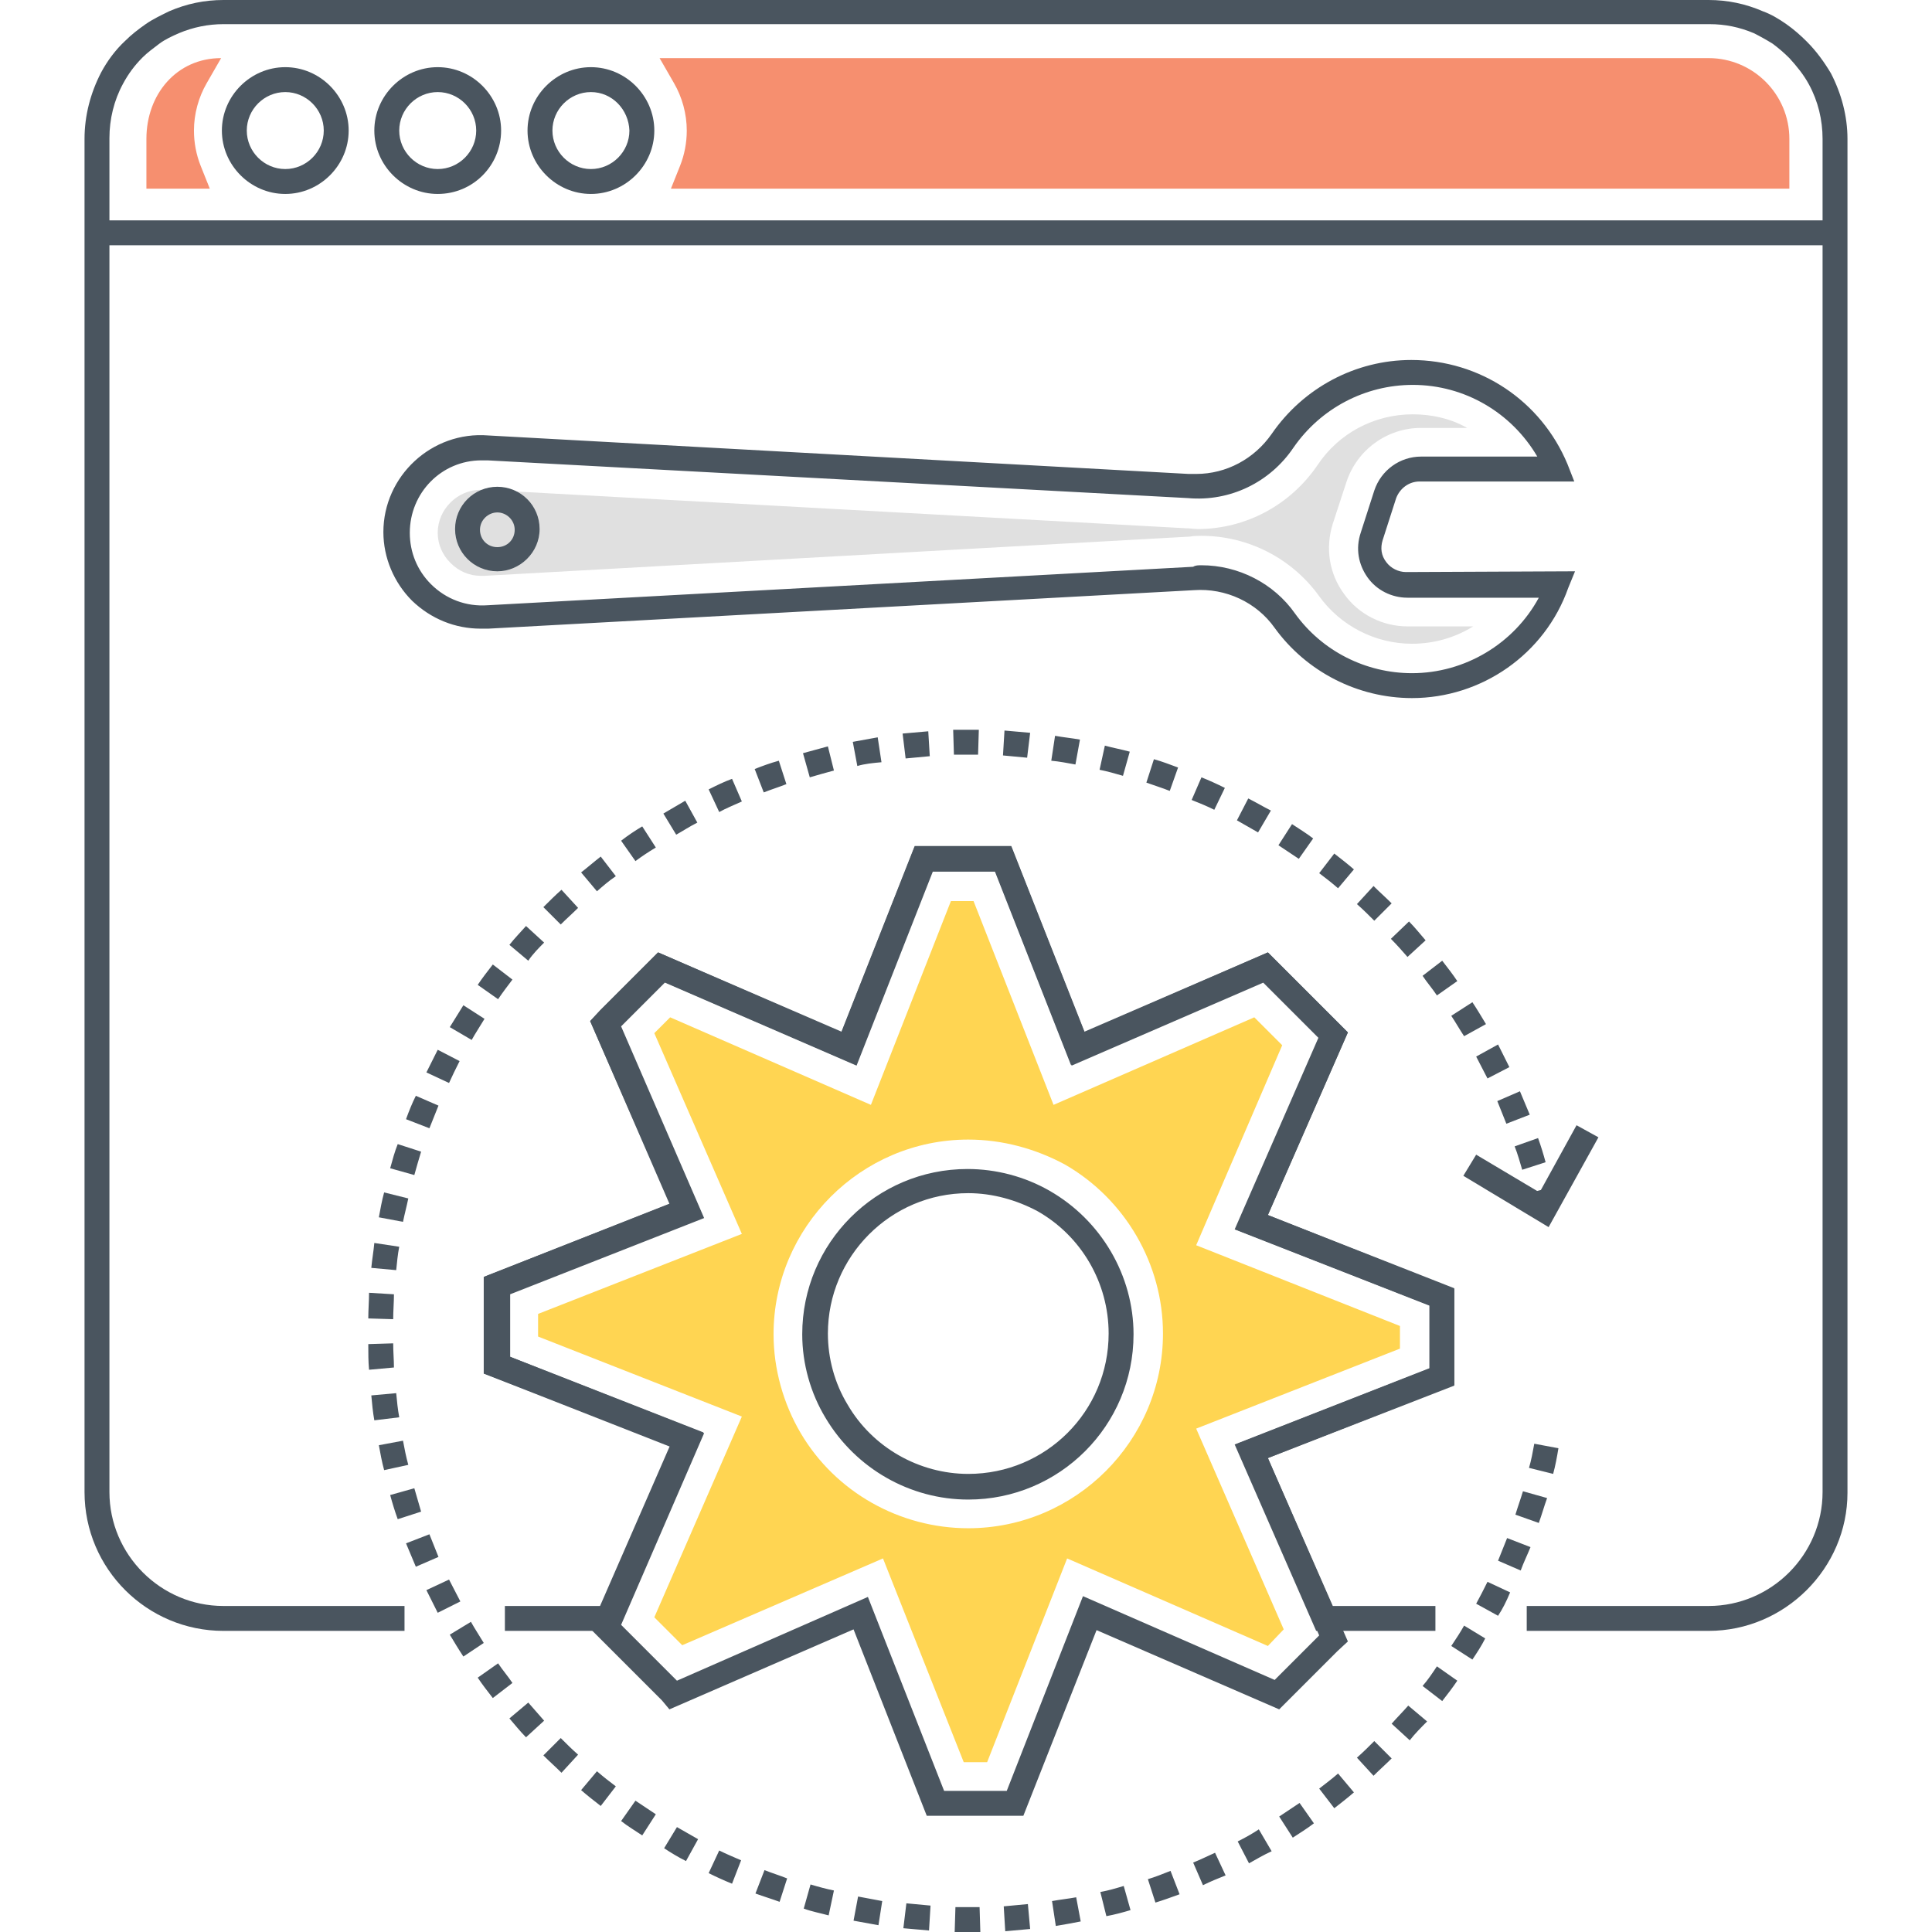 <?xml version="1.0" encoding="utf-8"?>
<!-- Generator: Adobe Illustrator 18.0.0, SVG Export Plug-In . SVG Version: 6.00 Build 0)  -->
<!DOCTYPE svg PUBLIC "-//W3C//DTD SVG 1.1//EN" "http://www.w3.org/Graphics/SVG/1.1/DTD/svg11.dtd">
<svg version="1.1" id="Layer_1" xmlns="http://www.w3.org/2000/svg" xmlns:xlink="http://www.w3.org/1999/xlink" x="0px" y="0px"
	 width="256px" height="256px" viewBox="0 0 256 256" enable-background="new 0 0 256 256" xml:space="preserve">
<g>
	<g>
		<path fill="#F68F6F" d="M88.9,25l1.2-3c0.6-1.5,0.9-3.1,0.9-4.7c0-2.2-0.6-4.4-1.7-6.3l-1.9-3.3l139,0c5.9,0,10.7,4.8,10.7,10.7
			V25L88.9,25z"/>
		<path fill="#F68F6F" d="M27.8,25l-1.2-3c-0.6-1.5-0.9-3.1-0.9-4.7c0-2.2,0.6-4.4,1.7-6.3l1.9-3.3v0c-5.9,0-9.9,4.8-9.9,10.7V25
			L27.8,25z"/>
		<g>
			<rect x="12.9" y="29.2" fill="#4A555F" width="230.2" height="3.3"/>
		</g>
		<g>
			<path fill="#4A555F" d="M37.8,25.7c-4.6,0-8.4-3.8-8.4-8.4s3.8-8.4,8.4-8.4c4.6,0,8.4,3.8,8.4,8.4S42.4,25.7,37.8,25.7z
				 M37.8,12.2c-2.8,0-5.1,2.3-5.1,5.1c0,2.8,2.3,5.1,5.1,5.1c2.8,0,5.1-2.3,5.1-5.1C42.9,14.5,40.6,12.2,37.8,12.2z"/>
		</g>
		<g>
			<path fill="#4A555F" d="M58,25.7L58,25.7c-4.6,0-8.4-3.8-8.4-8.4c0-4.6,3.8-8.4,8.4-8.4s8.4,3.8,8.4,8.4S62.7,25.7,58,25.7z
				 M58,12.2c-2.8,0-5.1,2.3-5.1,5.1c0,2.8,2.3,5.1,5.1,5.1c2.8,0,5.1-2.3,5.1-5.1C63.1,14.5,60.8,12.2,58,12.2z"/>
		</g>
		<g>
			<path fill="#4A555F" d="M78.3,25.7c-4.6,0-8.4-3.8-8.4-8.4s3.8-8.4,8.4-8.4c4.6,0,8.4,3.8,8.4,8.4S82.9,25.7,78.3,25.7z
				 M78.3,12.2c-2.8,0-5.1,2.3-5.1,5.1c0,2.8,2.3,5.1,5.1,5.1c2.8,0,5.1-2.3,5.1-5.1C83.3,14.5,81.1,12.2,78.3,12.2z"/>
		</g>
		<g>
			<polygon fill="#4A555F" points="190.2,216.1 174.4,216.1 163.6,191.4 189.4,181.3 189.4,173 163.6,162.9 174.7,137.5 
				167.3,130.1 141.9,141.1 131.8,115.4 123.5,115.4 113.4,141.1 88,130.1 82.1,136 93.2,161.3 67.4,171.4 67.4,179.7 93.2,189.8 
				81.8,216.1 66.9,216.1 66.9,212.8 79.6,212.8 88.8,191.7 64.1,182 64.1,169.2 88.8,159.5 78.2,135.3 79.5,133.9 87.2,126.2 
				111.5,136.7 121.2,112.1 134,112.1 143.7,136.7 168,126.2 178.6,136.8 168,161 192.7,170.8 192.7,183.6 168,193.2 176.6,212.8 
				190.2,212.8 			"/>
		</g>
		<g>
			<path fill="#4A555F" d="M226.4,216.1h-24.1v-3.3h24.1c8.3,0,15.1-6.8,15.1-15.1V18.4c0-2.5-0.6-5-1.8-7.2
				c-0.7-1.3-1.6-2.4-2.6-3.5c-0.7-0.7-1.4-1.3-2.2-1.9c-0.8-0.5-1.7-1-2.5-1.4c-1.9-0.8-3.8-1.2-5.9-1.2H29.6c-2,0-4,0.4-5.9,1.2
				c-0.9,0.4-1.8,0.8-2.6,1.4c-0.8,0.6-1.6,1.2-2.2,1.8c-1.1,1.1-1.9,2.2-2.6,3.5c-1.2,2.2-1.8,4.7-1.8,7.2v179.4
				c0,8.3,6.8,15.1,15.1,15.1h24v3.3h-24c-10.1,0-18.4-8.2-18.4-18.4V18.4c0-3.1,0.8-6.1,2.2-8.8c0.8-1.5,1.9-3,3.2-4.2
				c0.8-0.8,1.7-1.5,2.7-2.2c1-0.7,2.1-1.2,3.1-1.7c2.3-1,4.7-1.5,7.2-1.5h196.8c2.5,0,4.9,0.5,7.2,1.5c1.1,0.4,2.1,1,3.1,1.7
				c1,0.7,1.9,1.5,2.7,2.3c1.3,1.3,2.3,2.7,3.2,4.2c1.4,2.7,2.2,5.7,2.2,8.7v179.4C244.8,207.8,236.5,216.1,226.4,216.1z"/>
		</g>
	</g>
	<g>
		<g>
			<path fill="#4A555F" d="M135.6,240.6h-12.8l-9.7-24.7l-24.4,10.6l-1-1.2l-9.5-9.5l10.6-24.3L64.1,182v-12.8l24.6-9.7l-10.5-24.2
				l1.3-1.4l7.7-7.7l24.3,10.6l9.7-24.6H134l9.7,24.6l24.3-10.6l10.6,10.6L168,161l24.7,9.7v12.8l-24.7,9.7l10.6,24.3l-1.4,1.3
				l-7.7,7.7L145.3,216L135.6,240.6z M125.1,237.3h8.3l10.1-25.8l25.4,11.1l5.9-5.9l-11.1-25.3l25.8-10.1V173l-25.8-10.1l11.1-25.3
				l-7.4-7.4l-25.4,11l-10.1-25.7h-8.3l-10.1,25.7l-25.4-11l-5.8,5.8l11,25.4l-25.7,10.1v8.3l25.7,10.1l-11,25.4l7.4,7.4l25.3-11.1
				L125.1,237.3z M128.3,198.7c-7.7,0-14.9-4.1-18.9-10.8c-2-3.3-3.1-7.2-3.1-11.1c0-12.1,9.8-21.9,21.9-21.9c3.8,0,7.6,1,10.9,2.9
				c6.8,3.9,11.1,11.2,11.1,19C150.2,188.9,140.4,198.7,128.3,198.7z M128.3,158.1c-10.3,0-18.6,8.4-18.6,18.6
				c0,3.3,0.9,6.6,2.6,9.4c3.3,5.7,9.5,9.2,16,9.2c10.3,0,18.6-8.3,18.6-18.6c0-6.7-3.6-12.9-9.4-16.2
				C134.7,159,131.5,158.1,128.3,158.1z"/>
		</g>
		<path fill="#FFD552" d="M127.7,233.5l-10.7-27L90.4,218l-3.7-3.7l11.6-26.6l-27-10.6v-3l27-10.6l-11.6-26.6l2.1-2.1l26.6,11.6
			l10.6-27h3l10.6,27l26.6-11.6l3.7,3.7L158.5,165l27,10.7v3l-27,10.6l11.6,26.6l-2.1,2.2l-26.6-11.6l-10.6,27H127.7z M128.3,151
			c-14.2,0-25.8,11.6-25.8,25.8c0,4.6,1.3,9.2,3.6,13.1c4.6,7.8,13.1,12.6,22.2,12.6c14.2,0,25.8-11.6,25.8-25.8
			c0-9.2-5-17.8-13-22.4C137.2,152.2,132.8,151,128.3,151z"/>
	</g>
	<g>
		<path fill="#4A555F" d="M128.4,256c-0.6,0-1.3,0-1.9,0l0.1-3.3c1.1,0,2.2,0,3.2,0l0.1,3.3C129.4,256,128.9,256,128.4,256z
			 M133.2,255.9l-0.2-3.3c1.1-0.1,2.2-0.2,3.2-0.3l0.3,3.3C135.5,255.7,134.4,255.8,133.2,255.9z M123.1,255.8
			c-1.1-0.1-2.2-0.2-3.4-0.3l0.4-3.3c1.1,0.1,2.1,0.2,3.2,0.3L123.1,255.8z M139.9,255.2l-0.5-3.3c1.1-0.2,2.1-0.3,3.2-0.5l0.6,3.2
			C142.2,254.8,141.1,255,139.9,255.2z M116.4,255.1c-1.1-0.2-2.2-0.4-3.3-0.6l0.6-3.2c1.1,0.2,2.1,0.4,3.2,0.6L116.4,255.1z
			 M146.6,253.9l-0.8-3.2c1.1-0.2,2.1-0.5,3.1-0.8l0.9,3.2C148.8,253.4,147.7,253.7,146.6,253.9z M109.8,253.8
			c-1.1-0.3-2.2-0.5-3.3-0.9l0.9-3.2c1,0.3,2.1,0.6,3.1,0.8L109.8,253.8z M153.1,252.1l-1-3.1c1-0.3,2-0.7,3-1.1l1.2,3.1
			C155.2,251.4,154.1,251.8,153.1,252.1z M103.3,252c-1.1-0.4-2.1-0.7-3.2-1.1l1.2-3.1c1,0.4,2,0.7,3,1.1L103.3,252z M159.4,249.8
			l-1.3-3c1-0.4,2-0.9,2.9-1.3l1.4,3C161.4,248.9,160.4,249.3,159.4,249.8z M97,249.6c-1-0.4-2.1-0.9-3.1-1.4l1.4-3
			c1,0.5,2,0.9,2.9,1.3L97,249.6z M165.5,246.9l-1.5-2.9c1-0.5,1.9-1,2.8-1.6l1.7,2.9C167.4,245.8,166.4,246.4,165.5,246.9z
			 M90.9,246.6c-1-0.5-2-1.1-2.9-1.7l1.7-2.8c0.9,0.5,1.9,1.1,2.8,1.6L90.9,246.6z M171.3,243.5l-1.8-2.8c0.9-0.6,1.8-1.2,2.7-1.8
			l1.9,2.7C173.2,242.3,172.2,242.9,171.3,243.5z M85.1,243.2c-0.9-0.6-1.9-1.2-2.8-1.9l1.9-2.7c0.9,0.6,1.8,1.2,2.7,1.8L85.1,243.2
			z M176.8,239.6l-2-2.6c0.9-0.7,1.7-1.3,2.5-2l2.1,2.5C178.6,238.2,177.7,238.9,176.8,239.6z M79.6,239.3c-0.9-0.7-1.8-1.4-2.6-2.1
			l2.1-2.5c0.8,0.7,1.7,1.4,2.5,2L79.6,239.3z M182,235.3l-2.2-2.4c0.8-0.7,1.6-1.5,2.3-2.2l2.3,2.3
			C183.6,233.8,182.8,234.5,182,235.3z M74.4,234.9c-0.8-0.8-1.6-1.5-2.4-2.3l2.3-2.3c0.8,0.8,1.5,1.5,2.3,2.2L74.4,234.9z
			 M186.8,230.6l-2.4-2.2c0.7-0.8,1.5-1.6,2.2-2.4l2.5,2.1C188.3,228.9,187.5,229.7,186.8,230.6z M69.7,230.2
			c-0.8-0.8-1.5-1.7-2.2-2.5l2.5-2.1c0.7,0.8,1.4,1.6,2.1,2.4L69.7,230.2z M191.1,225.4l-2.6-2c0.7-0.8,1.3-1.7,1.9-2.6l2.7,1.9
			C192.5,223.6,191.8,224.5,191.1,225.4z M65.3,225c-0.7-0.9-1.4-1.8-2-2.7l2.7-1.9c0.6,0.9,1.3,1.7,1.9,2.6L65.3,225z M195.1,219.9
			l-2.8-1.8c0.6-0.9,1.2-1.8,1.7-2.7l2.8,1.7C196.3,218.1,195.7,219,195.1,219.9z M61.4,219.5c-0.6-0.9-1.2-1.9-1.8-2.9l2.8-1.7
			c0.5,0.9,1.1,1.8,1.7,2.8L61.4,219.5z M198.5,214.1l-2.9-1.6c0.5-0.9,1-1.9,1.5-2.9l3,1.4C199.6,212.2,199.1,213.2,198.5,214.1z
			 M58,213.7c-0.5-1-1-2-1.5-3l3-1.4c0.5,1,1,1.9,1.5,2.9L58,213.7z M201.5,208.1l-3-1.3c0.4-1,0.8-2,1.2-3l3.1,1.2
			C202.4,206,201.9,207,201.5,208.1z M55.1,207.6c-0.4-1-0.9-2.1-1.3-3.1l3.1-1.2c0.4,1,0.8,2,1.2,3L55.1,207.6z M203.9,201.8
			l-3.1-1.1c0.3-1,0.7-2.1,1-3.1l3.2,0.9C204.6,199.6,204.3,200.7,203.9,201.8z M52.7,201.3c-0.4-1.1-0.7-2.1-1-3.2l3.2-0.9
			c0.3,1,0.6,2.1,0.9,3.1L52.7,201.3z M205.8,195.3l-3.2-0.8c0.3-1,0.5-2.1,0.7-3.2l3.2,0.6C206.3,193.1,206.1,194.2,205.8,195.3z
			 M50.9,194.8c-0.3-1.1-0.5-2.2-0.7-3.3l3.2-0.6c0.2,1.1,0.4,2.1,0.7,3.2L50.9,194.8z M49.6,188.2c-0.2-1.1-0.3-2.2-0.4-3.3
			l3.3-0.3c0.1,1.1,0.2,2.1,0.4,3.2L49.6,188.2z M48.9,181.5c-0.1-1.1-0.1-2.2-0.1-3.4l3.3-0.1c0,1.1,0.1,2.2,0.1,3.2L48.9,181.5z
			 M52.1,174.8l-3.3-0.1c0-1.1,0.1-2.3,0.1-3.4l3.3,0.2C52.2,172.6,52.1,173.7,52.1,174.8z M52.5,168.3l-3.3-0.3
			c0.1-1.1,0.3-2.2,0.4-3.3l3.3,0.5C52.7,166.2,52.6,167.3,52.5,168.3z M53.4,161.9l-3.2-0.6c0.2-1.1,0.4-2.2,0.7-3.3l3.2,0.8
			C53.9,159.8,53.6,160.9,53.4,161.9z M202.7,158.9l-0.2-0.8l3.2-0.8l0.2,0.8L202.7,158.9z M54.9,155.7l-3.2-0.9
			c0.3-1.1,0.6-2.2,1-3.2l3.1,1C55.5,153.6,55.2,154.6,54.9,155.7z M201.7,155c-0.3-1-0.6-2.1-1-3.1l3.1-1.1c0.4,1.1,0.7,2.1,1,3.2
			L201.7,155z M56.9,149.5l-3.1-1.2c0.4-1.1,0.8-2.1,1.3-3.1l3,1.3C57.7,147.5,57.3,148.5,56.9,149.5z M199.6,148.9
			c-0.4-1-0.8-2-1.2-3l3-1.3c0.4,1,0.9,2.1,1.3,3.1L199.6,148.9z M59.5,143.5l-3-1.4c0.5-1,1-2,1.5-3l2.9,1.5
			C60.4,141.6,59.9,142.6,59.5,143.5z M197.1,142.9c-0.5-1-1-1.9-1.5-2.9l2.9-1.6c0.5,1,1,2,1.5,3L197.1,142.9z M62.5,137.8
			l-2.9-1.7c0.6-1,1.2-1.9,1.8-2.9l2.8,1.8C63.6,136,63,136.9,62.5,137.8z M194,137.3c-0.6-0.9-1.1-1.8-1.7-2.7l2.8-1.8
			c0.6,0.9,1.2,1.9,1.8,2.9L194,137.3z M66,132.4l-2.7-1.9c0.6-0.9,1.3-1.8,2-2.7l2.6,2C67.3,130.6,66.6,131.5,66,132.4z
			 M190.4,131.9c-0.6-0.9-1.3-1.7-1.9-2.6l2.6-2c0.7,0.9,1.4,1.8,2,2.7L190.4,131.9z M70,127.3l-2.5-2.1c0.7-0.9,1.5-1.7,2.2-2.5
			l2.4,2.2C71.4,125.6,70.6,126.4,70,127.3z M186.5,126.8c-0.7-0.8-1.4-1.6-2.2-2.4l2.4-2.3c0.8,0.8,1.5,1.7,2.2,2.5L186.5,126.8z
			 M74.3,122.5l-2.3-2.3c0.8-0.8,1.6-1.6,2.4-2.3l2.2,2.4C75.9,121,75.1,121.7,74.3,122.5z M182.1,122c-0.8-0.8-1.5-1.5-2.3-2.2
			l2.2-2.4c0.8,0.8,1.6,1.5,2.4,2.3L182.1,122z M79.1,118.1l-2.1-2.5c0.9-0.7,1.7-1.4,2.6-2.1l2,2.6
			C80.7,116.7,79.9,117.4,79.1,118.1z M177.3,117.7c-0.8-0.7-1.7-1.4-2.5-2l2-2.6c0.9,0.7,1.8,1.4,2.6,2.1L177.3,117.7z M84.2,114.1
			l-1.9-2.7c0.9-0.7,1.8-1.3,2.8-1.9l1.8,2.8C85.9,112.9,85,113.5,84.2,114.1z M172.1,113.8c-0.9-0.6-1.8-1.2-2.7-1.8l1.8-2.8
			c0.9,0.6,1.9,1.2,2.8,1.9L172.1,113.8z M89.6,110.6l-1.7-2.8c1-0.6,1.9-1.1,2.9-1.7l1.6,2.9C91.4,109.5,90.5,110.1,89.6,110.6z
			 M166.7,110.3c-0.9-0.5-1.9-1.1-2.8-1.6l1.5-2.9c1,0.5,2,1.1,3,1.6L166.7,110.3z M95.3,107.6l-1.4-3c1-0.5,2-1,3.1-1.4l1.3,3
			C97.2,106.7,96.2,107.1,95.3,107.6z M160.9,107.3c-1-0.5-2-0.9-3-1.3l1.3-3c1,0.4,2.1,0.9,3.1,1.4L160.9,107.3z M101.2,105
			l-1.2-3.1c1-0.4,2.1-0.8,3.2-1.1l1,3.1C103.2,104.3,102.2,104.6,101.2,105z M155,104.8c-1-0.4-2-0.7-3.1-1.1l1-3.1
			c1.1,0.3,2.1,0.7,3.2,1.1L155,104.8z M107.3,103l-0.9-3.2c1.1-0.3,2.2-0.6,3.3-0.9l0.8,3.2C109.4,102.4,108.3,102.7,107.3,103z
			 M148.8,102.8c-1-0.3-2.1-0.6-3.1-0.8l0.7-3.2c1.1,0.3,2.2,0.5,3.3,0.8L148.8,102.8z M113.6,101.5l-0.6-3.2
			c1.1-0.2,2.2-0.4,3.3-0.6l0.5,3.3C115.7,101.1,114.6,101.2,113.6,101.5z M142.5,101.3c-1.1-0.2-2.1-0.4-3.2-0.5l0.5-3.3
			c1.1,0.2,2.2,0.3,3.3,0.5L142.5,101.3z M120,100.5l-0.4-3.3c1.1-0.1,2.2-0.2,3.4-0.3l0.2,3.3C122.1,100.3,121,100.4,120,100.5z
			 M136.1,100.4c-1.1-0.1-2.1-0.2-3.2-0.3l0.2-3.3c1.1,0.1,2.2,0.2,3.4,0.3L136.1,100.4z M126.4,100l-0.1-3.3c1.1,0,2.3,0,3.4,0
			l-0.1,3.3C128.6,100,127.5,100,126.4,100z"/>
	</g>
	<g>
		<polygon fill="#4A555F" points="205.2,162.6 193.9,155.8 195.6,153 204,158 208.9,149.1 211.8,150.7 		"/>
	</g>
	<g>
		<g>
			<path fill="#4A555F" d="M187.1,92.5c-7.2,0-14-3.5-18.2-9.3c-2.4-3.4-6.5-5.3-10.7-5l-93.5,5.1c-0.3,0-0.7,0-1,0
				c-3.4,0-6.6-1.3-9.1-3.7c-2.4-2.4-3.8-5.7-3.8-9.1c0-7.4,6.4-13.4,13.9-12.8l92.8,5.1c0.4,0,0.7,0,1,0c4,0,7.7-2,10-5.3
				c4.2-6.1,11.1-9.8,18.5-9.8c9.1,0,17.2,5.4,20.7,13.8l0.9,2.3l-20.5,0c-1.4,0-2.6,0.9-3.1,2.2l-1.8,5.6c-0.3,1-0.2,2,0.5,2.9
				c0.6,0.8,1.6,1.3,2.6,1.3l22.4-0.1l-0.9,2.2C204.7,86.7,196.3,92.5,187.1,92.5z M159.2,74.9c4.9,0,9.6,2.4,12.4,6.4
				c3.6,5,9.4,7.9,15.5,7.9c7,0,13.5-3.9,16.8-10l-17.4,0c-2.1,0-4.1-1-5.3-2.7c-1.2-1.7-1.6-3.8-0.9-5.9l1.8-5.6
				c0.9-2.7,3.4-4.5,6.2-4.5l15.4,0c-3.4-5.8-9.6-9.5-16.5-9.5c-6.3,0-12.2,3.1-15.8,8.3c-3.1,4.6-8.4,7.2-14,6.7L64.6,61
				c-0.3,0-0.6,0-0.8,0c-5.3,0-9.5,4.3-9.5,9.6c0,2.6,1,5,2.8,6.8c2,2,4.7,3,7.5,2.8l93.5-5.1C158.4,74.9,158.8,74.9,159.2,74.9z"/>
		</g>
		<path fill="#E0E0E0" d="M187.1,85.3c-4.9,0-9.5-2.4-12.3-6.3c-3.6-5-9.4-8-15.6-8c-0.5,0-1,0-1.5,0.1l-93.5,5.2
			c-0.2,0-0.3,0-0.5,0c-1.5,0-2.9-0.6-4-1.7c-1.1-1.1-1.7-2.5-1.7-4c0-3.1,2.6-5.7,5.7-5.7c0.2,0,0.3,0,0.5,0l93,5.1
			c0.5,0,1,0.1,1.5,0.1c6.4,0,12.3-3.2,15.9-8.5c2.8-4.2,7.5-6.7,12.6-6.7c2.6,0,5.1,0.6,7.2,1.8l-6.1,0c-4.5,0-8.5,2.9-9.9,7.2
			l-1.8,5.5c-1,3.2-0.5,6.6,1.5,9.3c1.9,2.7,5.1,4.3,8.4,4.3l8.7,0C192.8,84.5,190,85.3,187.1,85.3z"/>
	</g>
	<g>
		<path fill="#4A555F" d="M65.9,75.7c-3.1,0-5.6-2.5-5.6-5.6s2.5-5.6,5.6-5.6c3.1,0,5.6,2.5,5.6,5.6S68.9,75.7,65.9,75.7z
			 M65.9,67.9c-1.2,0-2.3,1-2.3,2.3s1,2.3,2.3,2.3s2.3-1,2.3-2.3S67.1,67.9,65.9,67.9z"/>
	</g>
</g>
</svg>
